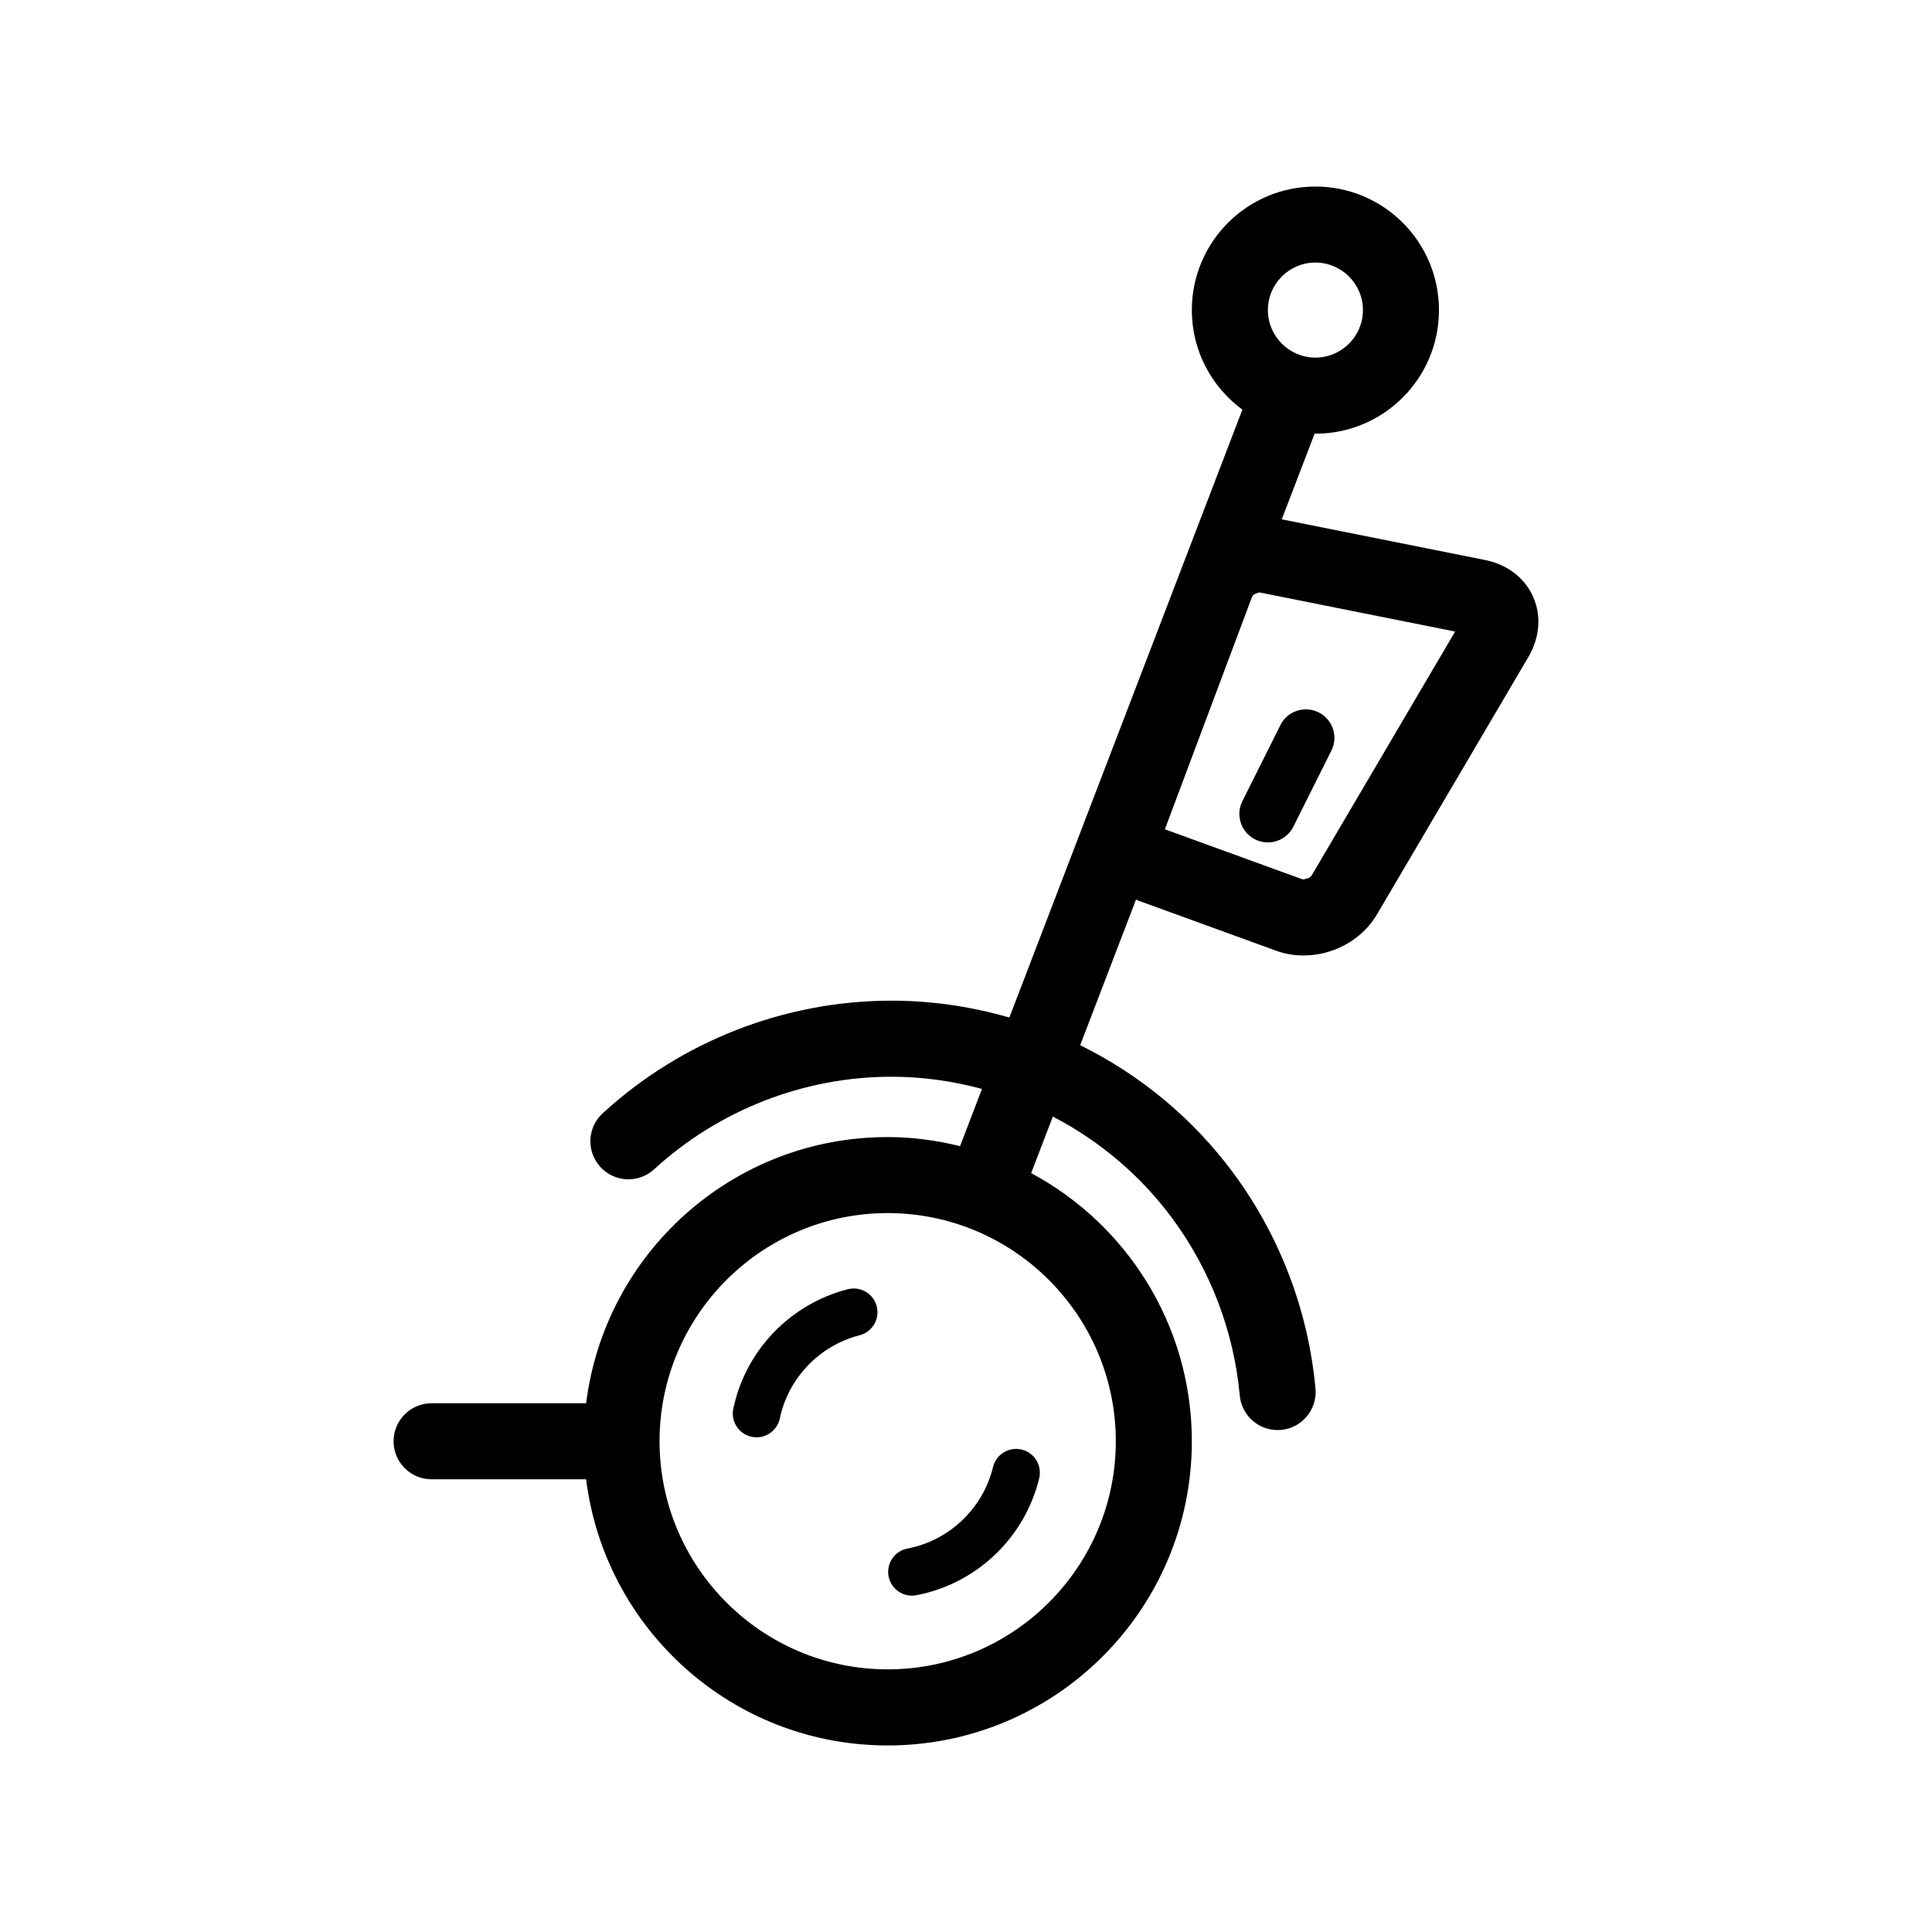 <?xml version="1.0" encoding="UTF-8"?>
<!-- The Best Svg Icon site in the world: iconSvg.co, Visit us! https://iconsvg.co -->
<svg fill="#000000" width="800px" height="800px" version="1.1" viewBox="144 144 512 512" xmlns="http://www.w3.org/2000/svg">
 <g>
  <path d="m368.68 485.66c-15.242 3.906-27.07 16.156-30.344 31.645-0.719 3.406 1.457 6.746 4.863 7.461 3.402 0.719 6.742-1.461 7.461-4.863 2.262-10.746 10.559-19.348 21.145-22.043 3.367-0.863 5.402-4.293 4.539-7.664-0.863-3.367-4.297-5.398-7.664-4.535z"/>
  <path d="m414.76 528.15c-3.379-0.82-6.781 1.254-7.602 4.637-2.641 10.922-11.559 19.48-22.672 21.594-3.414 0.648-5.656 3.949-5.004 7.367 0.656 3.414 3.953 5.656 7.371 5.004 16.012-3.074 28.723-15.262 32.547-30.996 0.809-3.383-1.266-6.789-4.641-7.606z"/>
  <path d="m483.32 336.16-10.078 20.152c-1.867 3.734-0.352 8.273 3.379 10.141 3.734 1.863 8.273 0.352 10.137-3.379l10.078-20.152c1.867-3.734 0.352-8.273-3.379-10.141-3.734-1.863-8.273-0.355-10.137 3.379"/>
  <path d="m547.52 297.89c-2.664-2.953-6.254-4.75-9.93-5.477l-53.914-10.781 8.711-22.715c0.07 0 0.137 0.012 0.207 0.012 18.086 0 32.746-14.66 32.746-32.746s-14.66-32.746-32.746-32.746-32.746 14.66-32.746 32.746c0 10.836 5.285 20.418 13.395 26.375l-16.27 42.441c-0.004 0.02-0.02 0.039-0.023 0.059l-0.289 0.762-45.172 117.84c-10.359-2.996-20.863-4.473-31.23-4.473-28.418 0.004-55.758 10.793-76.535 29.836-4.102 3.762-4.379 10.137-0.621 14.238 3.762 4.102 10.137 4.379 14.238 0.621 17.07-15.652 39.613-24.539 62.914-24.535 7.961 0 16.008 1.078 23.98 3.231l-5.812 15.164c-6.156-1.52-12.559-2.406-19.184-2.406-41.102 0-74.941 30.781-79.914 70.535h-40.945c-5.566 0-10.078 4.516-10.078 10.078s4.508 10.078 10.078 10.078h40.945c4.969 39.75 38.812 70.535 79.914 70.535 44.523 0 80.609-36.094 80.609-80.609 0-30.758-17.242-57.48-42.578-71.066l5.742-14.984c12.785 6.644 23.477 15.91 31.641 26.953 10.098 13.652 16.34 29.953 17.898 46.969 0.508 5.543 5.414 9.621 10.953 9.113 5.543-0.508 9.621-5.414 9.113-10.957-1.906-20.711-9.477-40.48-21.758-57.102-10.359-14.016-24.133-25.75-40.598-33.895l14.797-38.598c0.227 0.09 0.43 0.215 0.66 0.301l36.465 13.262c2.422 0.887 4.891 1.266 7.273 1.266 3.894-0.012 7.602-0.988 10.941-2.781 3.332-1.793 6.359-4.457 8.5-8.074v-0.004l40.164-68.281 0.012-0.02c1.602-2.734 2.609-5.914 2.613-9.27 0.039-3.934-1.488-7.977-4.168-10.895zm-107.82 228.05c0 33.336-27.121 60.457-60.457 60.457-33.336 0-60.457-27.121-60.457-60.457 0-33.336 27.121-60.457 60.457-60.457 33.336 0 60.457 27.121 60.457 60.457zm52.898-312.36c6.941 0 12.594 5.652 12.594 12.594s-5.652 12.594-12.594 12.594-12.594-5.652-12.594-12.594 5.652-12.594 12.594-12.594zm-1.059 162.54-0.68 0.555-1.391 0.371-0.359-0.039-0.016-0.004-36.387-13.23 22.973-61.262 0.156-0.402c0.012-0.051 0.211-0.387 0.648-0.676l1.223-0.43 0.141 0.012 51.777 10.359z"/>
  <path d="m482.52 396.06-0.332-0.121z"/>
 </g>
</svg>
